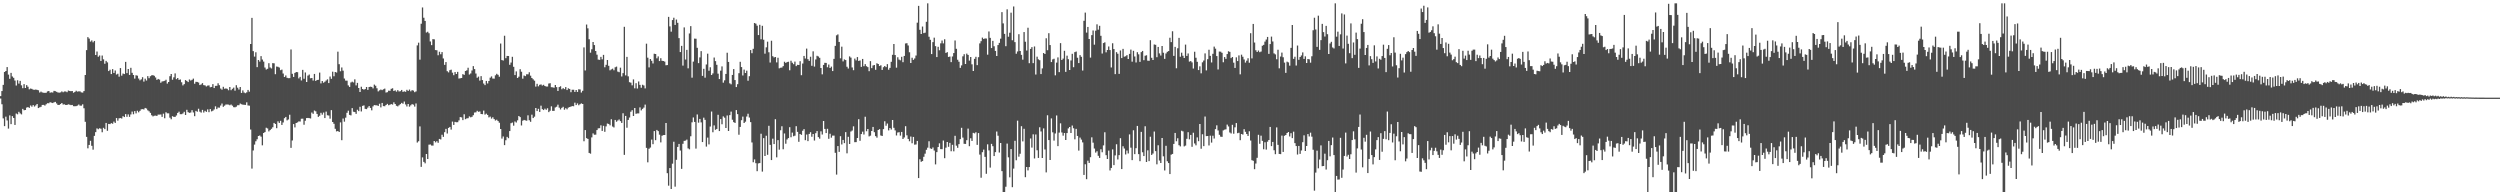 <?xml version="1.0" encoding="UTF-8"?>
<svg xmlns="http://www.w3.org/2000/svg" width="1920" height="150">
  <path d="M0 73.844h1v1.815H0zM1 69.919h1v10.178H1zM2 65.156h1v25.751H2zM3 55.305h1v41.583H3zM4 54.547h1v35.062H4zM5 51.519h1v41.016H5zM6 57.271h1v41.476H6zM7 60.521h1v28.088H7zM8 55.950h1v39.370H8zM9 58.717h1v30.473H9zM10 59.747h1v30.851H10zM11 61.853h1v34.106H11zM12 65.685h1v21.485H12zM13 61.656h1v26.143H13zM14 64.185h1v21.677H14zM15 62.121h1v24.944H15zM16 65.547h1v22.321H16zM17 67.738h1v15.875H17zM18 64.622h1v20.061H18zM19 67.568h1v16.908H19zM20 65.376h1v17.287H20zM21 66.628h1v15.596H21zM22 68.584h1v14.255H22zM23 68.017h1v13.003H23zM24 68.262h1v13.651H24zM25 68.843h1v11.858H25zM26 68.987h1v12.840H26zM27 68.788h1v12.149H27zM28 69.026h1v10.828H28zM29 69.333h1v13.687H29zM30 71.052h1v11.373H30zM31 70.349h1v11.659H31zM32 71.020h1v9.588H32zM33 71.217h1v9.341H33zM34 71.338h1v9.748H34zM35 71.196h1v8.890H35zM36 70.210h1v9.059H36zM37 69.880h1v9.448H37zM38 71.169h1v7.331H38zM39 70.935h1v7.890H39zM40 71.088h1v8.070H40zM41 69.811h1v8.794H41zM42 70.036h1v8.176H42zM43 70.521h1v8.961H43zM44 71.015h1v9.560H44zM45 71.173h1v9.428H45zM46 70.944h1v8.961H46zM47 70.219h1v8.897H47zM48 70.837h1v9.455H48zM49 70.255h1v9.851H49zM50 70.248h1v10.391H50zM51 70.818h1v9.787H51zM52 69.541h1v10.604H52zM53 69.820h1v10.581H53zM54 70.054h1v10.670H54zM55 69.901h1v10.682H55zM56 71.214h1v10.350H56zM57 70.612h1v11.021H57zM58 69.662h1v11.870H58zM59 70.342h1v10.741H59zM60 70.118h1v10.169H60zM61 70.196h1v10.931H61zM62 70.940h1v10.217H62zM63 71.093h1v9.045H63zM64 69.942h1v13.227H64zM65 57.589h1v35.962H65zM66 38.509h1v66.582H66zM67 28.539h1v85.403H67zM68 29.647h1v81.644H68zM69 31.950h1v76.192H69zM70 31.011h1v80.988H70zM71 32.529h1v82.391H71zM72 31.448h1v72.919H72zM73 42.256h1v59.235H73zM74 39.551h1v59.040H74zM75 43.586h1v55.696H75zM76 42.595h1v55.891H76zM77 46.783h1v52.084H77zM78 42.661h1v58.921H78zM79 45.543h1v52.583H79zM80 48.944h1v50.240H80zM81 46.726h1v47.688H81zM82 47.932h1v52.515H82zM83 54.563h1v40.624H83zM84 53.561h1v41.794H84zM85 56.866h1v37.706H85zM86 53.085h1v41.963H86zM87 56.021h1v37.376H87zM88 54.115h1v40.274H88zM89 57.255h1v33.428H89zM90 56.612h1v36.069H90zM91 58.884h1v32.018H91zM92 52.297h1v38.365H92zM93 58.125h1v32.888H93zM94 56.481h1v32.764H94zM95 56.870h1v33.016H95zM96 47.536h1v40.093H96zM97 56.172h1v33.543H97zM98 52.975h1v34.882H98zM99 57.548h1v32.185H99zM100 52.091h1v35.838H100zM101 55.893h1v29.812H101zM102 57.591h1v30.153H102zM103 60.379h1v24.962H103zM104 57.795h1v29.281H104zM105 58.090h1v26.969H105zM106 60.340h1v25.948H106zM107 61.679h1v23.442H107zM108 60.933h1v23.028H108zM109 59.283h1v24.522H109zM110 62.684h1v21.407H110zM111 60.411h1v22.467H111zM112 61.846h1v21.485H112zM113 58.484h1v26.250H113zM114 60.036h1v25.447H114zM115 58.516h1v28.155H115zM116 57.877h1v30.661H116zM117 57.690h1v31.691H117zM118 58.225h1v30.638H118zM119 59.480h1v29.320H119zM120 61.336h1v27.695H120zM121 60.603h1v27.386H121zM122 61.157h1v26.878H122zM123 63.524h1v24.385H123zM124 62.574h1v27.191H124zM125 62.347h1v24.946H125zM126 62.043h1v28.775H126zM127 61.221h1v24.985H127zM128 64.211h1v22.840H128zM129 62.954h1v24.110H129zM130 58.500h1v31.847H130zM131 56.834h1v34.781H131zM132 61.258h1v27.974H132zM133 59.388h1v30.377H133zM134 56.346h1v33.412H134zM135 60.823h1v27.866H135zM136 59.894h1v26.836H136zM137 61.333h1v24.449H137zM138 61.004h1v26.715H138zM139 63.171h1v24.534H139zM140 65.575h1v21.574H140zM141 64.595h1v21.261H141zM142 61.494h1v26.834H142zM143 62.141h1v22.192H143zM144 63.032h1v23.131H144zM145 61.036h1v25.651H145zM146 61.839h1v24.607H146zM147 61.274h1v23.357H147zM148 60.363h1v26.017H148zM149 64.297h1v24.923H149zM150 62.835h1v22.332H150zM151 62.938h1v22.879H151zM152 63.396h1v20.107H152zM153 65.321h1v20.464H153zM154 64.808h1v21.684H154zM155 63.824h1v20.533H155zM156 65.373h1v21.037H156zM157 65.602h1v19.508H157zM158 66.396h1v19.521H158zM159 65.739h1v18.267H159zM160 65.598h1v20.574H160zM161 67.042h1v16.715H161zM162 66.744h1v18.787H162zM163 64.616h1v20.416H163zM164 67.616h1v16.461H164zM165 65.952h1v15.704H165zM166 65.870h1v17.953H166zM167 63.956h1v18.638H167zM168 65.408h1v17.292H168zM169 67.976h1v13.058H169zM170 68.864h1v10.668H170zM171 66.680h1v15.319H171zM172 68.159h1v13.010H172zM173 67.884h1v12.401H173zM174 68.182h1v12.030H174zM175 69.342h1v11.000H175zM176 66.827h1v14.021H176zM177 69.250h1v11.028H177zM178 68.198h1v12.978H178zM179 67.273h1v15.081H179zM180 69.612h1v12.804H180zM181 65.446h1v16.461H181zM182 67.305h1v13.518H182zM183 68.779h1v12.000H183zM184 66.792h1v12.733H184zM185 71.381h1v8.716H185zM186 69.440h1v10.938H186zM187 71.084h1v9.405H187zM188 71.578h1v9.020H188zM189 70.917h1v7.693H189zM190 69.061h1v11.922H190zM191 70.415h1v10.744H191zM192 33.804h1v65.652H192zM193 13.744h1v115.736H193zM194 39.249h1v76.284H194zM195 43.469h1v67.598H195zM196 40.146h1v68.328H196zM197 51.535h1v55.424H197zM198 46.067h1v58.381H198zM199 47.305h1v56.751H199zM200 43.124h1v61.814H200zM201 45.719h1v65.900H201zM202 47.294h1v54.836H202zM203 51.858h1v49.551H203zM204 53.396h1v44.721H204zM205 52.814h1v45.861H205zM206 48.512h1v52.380H206zM207 51.826h1v48.088H207zM208 52.574h1v46.365H208zM209 48.484h1v49.281H209zM210 48.628h1v45.765H210zM211 56.971h1v38.239H211zM212 51.116h1v47.337H212zM213 51.315h1v41.879H213zM214 51.883h1v42.522H214zM215 53.906h1v38.871H215zM216 53.471h1v42.462H216zM217 56.467h1v37.562H217zM218 59.129h1v31.666H218zM219 57.946h1v31.847H219zM220 59.756h1v32.716H220zM221 60.063h1v31.709H221zM222 60.017h1v28.109H222zM223 37.990h1v75.561H223zM224 56.664h1v51.228H224zM225 59.077h1v36.230H225zM226 55.994h1v41.872H226zM227 55.302h1v39.148H227zM228 55.470h1v38.551H228zM229 60.207h1v33.007H229zM230 59.038h1v34.282H230zM231 61.805h1v29.388H231zM232 53.650h1v37.505H232zM233 60.459h1v35.312H233zM234 55.655h1v37.090H234zM235 63.000h1v27.699H235zM236 58.074h1v32.504H236zM237 57.257h1v33.467H237zM238 60.104h1v30.856H238zM239 59.901h1v26.541H239zM240 61.842h1v25.536H240zM241 56.786h1v28.095H241zM242 62.178h1v23.318H242zM243 61.455h1v26.051H243zM244 61.283h1v28.452H244zM245 55.733h1v33.128H245zM246 64.073h1v22.570H246zM247 62.231h1v25.852H247zM248 63.549h1v22.874H248zM249 62.750h1v27.903H249zM250 61.803h1v23.932H250zM251 60.947h1v27.589H251zM252 63.789h1v24.934H252zM253 58.763h1v32.357H253zM254 60.503h1v24.083H254zM255 55.055h1v38.640H255zM256 58.582h1v36.484H256zM257 55.312h1v43.600H257zM258 55.703h1v45.209H258zM259 39.658h1v60.940H259zM260 49.313h1v52.075H260zM261 54.728h1v39.274H261zM262 51.810h1v55.870H262zM263 54.282h1v36.736H263zM264 60.331h1v33.117H264zM265 61.887h1v28.459H265zM266 61.977h1v24.655H266zM267 65.611h1v19.384H267zM268 66.753h1v21.444H268zM269 63.313h1v25.317H269zM270 62.730h1v20.320H270zM271 63.313h1v22.501H271zM272 60.928h1v25.154H272zM273 65.593h1v21.840H273zM274 63.650h1v20.611H274zM275 67.603h1v17.747H275zM276 70.649h1v11.353H276zM277 66.634h1v18.988H277zM278 68.360h1v12.927H278zM279 68.880h1v12.087H279zM280 68.417h1v15.205H280zM281 66.811h1v16.997H281zM282 69.001h1v13.632H282zM283 66.795h1v14.667H283zM284 66.573h1v16.344H284zM285 66.742h1v17.990H285zM286 67.912h1v13.779H286zM287 64.989h1v15.690H287zM288 65.854h1v14.996H288zM289 67.795h1v13.085H289zM290 70.171h1v11.183H290zM291 69.358h1v10.313H291zM292 68.765h1v13.719H292zM293 69.218h1v9.842H293zM294 68.543h1v12.973H294zM295 68.040h1v13.596H295zM296 71.075h1v9.570H296zM297 70.834h1v8.922H297zM298 69.617h1v11.231H298zM299 69.729h1v10.716H299zM300 68.186h1v11.728H300zM301 67.783h1v12.540H301zM302 69.887h1v8.714H302zM303 69.363h1v10.499H303zM304 70.381h1v10.872H304zM305 69.207h1v12.483H305zM306 70.246h1v10.600H306zM307 70.042h1v9.924H307zM308 69.065h1v9.913H308zM309 70.535h1v9.112H309zM310 70.145h1v7.825H310zM311 70.509h1v9.709H311zM312 68.976h1v12.790H312zM313 69.852h1v10.034H313zM314 68.740h1v13.204H314zM315 70.143h1v10.739H315zM316 69.241h1v10.725H316zM317 69.571h1v10.806H317zM318 70.814h1v11.078H318zM319 70.177h1v9.299H319zM320 34.859h1v74.611H320zM321 32.792h1v75.684H321zM322 45.806h1v51.281H322zM323 18.212h1v109.955H323zM324 5.752h1v115.139H324zM325 13.644h1v110.646H325zM326 16.065h1v109.369H326zM327 25.005h1v93.265H327zM328 24.383h1v97.751H328zM329 25.546h1v85.540H329zM330 31.842h1v79.083H330zM331 34.646h1v77.097H331zM332 30.057h1v81.786H332zM333 30.196h1v78.099H333zM334 38.441h1v70.924H334zM335 38.592h1v69.832H335zM336 42.458h1v67.211H336zM337 39.716h1v67.007H337zM338 41.689h1v65.428H338zM339 39.986h1v63.494H339zM340 44.902h1v60.194H340zM341 49.812h1v51.704H341zM342 47.651h1v51.308H342zM343 54.698h1v47.839H343zM344 55.584h1v42.666H344zM345 53.909h1v43.579H345zM346 53.497h1v46.044H346zM347 55.815h1v37.553H347zM348 57.735h1v38.200H348zM349 55.369h1v38.221H349zM350 56.824h1v37.093H350zM351 55.188h1v38.647H351zM352 60.294h1v32.188H352zM353 60.095h1v29.798H353zM354 59.882h1v30.295H354zM355 56.934h1v35.332H355zM356 57.497h1v30.274H356zM357 54.510h1v37.047H357zM358 54.000h1v36.955H358zM359 52.004h1v38.770H359zM360 57.264h1v32.114H360zM361 56.403h1v33.723H361zM362 54.126h1v35.575H362zM363 50.803h1v37.665H363zM364 53.043h1v33.357H364zM365 56.454h1v29.828H365zM366 59.697h1v25.388H366zM367 58.839h1v27.015H367zM368 61.885h1v23.721H368zM369 58.475h1v29.082H369zM370 61.510h1v26.202H370zM371 64.137h1v20.789H371zM372 65.405h1v22.607H372zM373 62.157h1v25.140H373zM374 64.082h1v24.170H374zM375 62.228h1v27.914H375zM376 59.663h1v29.887H376zM377 58.681h1v32.405H377zM378 60.322h1v29.743H378zM379 60.406h1v31.046H379zM380 57.852h1v34.696H380zM381 56.683h1v35.296H381zM382 57.429h1v35.552H382zM383 58.953h1v35.282H383zM384 33.460h1v65.607H384zM385 46.124h1v60.313H385zM386 46.465h1v58.358H386zM387 27.457h1v84.009H387zM388 44.687h1v63.048H388zM389 42.968h1v62.148H389zM390 43.011h1v63.103H390zM391 49.763h1v50.896H391zM392 48.006h1v46.623H392zM393 43.611h1v50.500H393zM394 51.327h1v45.179H394zM395 57.626h1v35.651H395zM396 54.810h1v39.313H396zM397 59.919h1v32.490H397zM398 58.900h1v30.206H398zM399 53.128h1v36.855H399zM400 55.092h1v41.288H400zM401 60.413h1v32.298H401zM402 58.019h1v34.081H402zM403 58.477h1v33.982H403zM404 57.026h1v35.717H404zM405 57.101h1v31.485H405zM406 55.483h1v36.873H406zM407 58.090h1v35.463H407zM408 59.908h1v28.148H408zM409 60.942h1v29.745H409zM410 61.972h1v27.626H410zM411 66.502h1v16.427H411zM412 64.373h1v20.940H412zM413 66.309h1v17.260H413zM414 65.147h1v20.810H414zM415 64.794h1v16.372H415zM416 65.714h1v18.148H416zM417 65.137h1v19.414H417zM418 66.035h1v17.409H418zM419 66.456h1v17.857H419zM420 66.479h1v16.651H420zM421 64.160h1v21.934H421zM422 63.899h1v21.149H422zM423 66.969h1v14.713H423zM424 67.069h1v18.100H424zM425 67.362h1v17.777H425zM426 65.284h1v17.230H426zM427 66.907h1v15.063H427zM428 69.825h1v10.561H428zM429 66.868h1v15.797H429zM430 66.254h1v17.796H430zM431 68.546h1v14.296H431zM432 67.708h1v14.321H432zM433 68.472h1v15.779H433zM434 66.856h1v16.264H434zM435 69.186h1v14.802H435zM436 67.861h1v14.790H436zM437 68.319h1v13.891H437zM438 70.791h1v11.085H438zM439 68.921h1v12.527H439zM440 68.937h1v12.694H440zM441 70.621h1v8.203H441zM442 69.115h1v11.588H442zM443 70.592h1v8.821H443zM444 68.541h1v12.286H444zM445 68.690h1v11.320H445zM446 71.040h1v8.370H446zM447 69.724h1v10.167H447zM448 36.378h1v72.095H448zM449 54.117h1v45.751H449zM450 18.842h1v87.231H450zM451 21.758h1v84.943H451zM452 30.155h1v87.289H452zM453 40.457h1v77.554H453zM454 37.816h1v67.724H454zM455 32.281h1v70.182H455zM456 34.616h1v68.850H456zM457 39.143h1v64.297H457zM458 41.995h1v57.880H458zM459 45.786h1v52.764H459zM460 45.971h1v52.473H460zM461 43.671h1v52.586H461zM462 45.591h1v54.989H462zM463 42.149h1v54.485H463zM464 51.661h1v49.580H464zM465 49.766h1v47.310H465zM466 46.074h1v48.804H466zM467 50.542h1v44.657H467zM468 53.993h1v42.245H468zM469 53.302h1v38.287H469zM470 52.737h1v44.453H470zM471 53.961h1v43.911H471zM472 51.661h1v40.466H472zM473 51.173h1v42.339H473zM474 55.012h1v37.541H474zM475 55.453h1v36.317H475zM476 51.986h1v41.022H476zM477 58.743h1v35.651H477zM478 56.156h1v30.821H478zM479 20.604h1v98.353H479zM480 57.919h1v31.112H480zM481 43.675h1v54.440H481zM482 58.605h1v33.508H482zM483 63.144h1v27.148H483zM484 63.474h1v22.325H484zM485 65.515h1v19.137H485zM486 60.999h1v28.109H486zM487 67.815h1v15.111H487zM488 63.902h1v23.511H488zM489 67.989h1v19.112H489zM490 62.547h1v24.568H490zM491 65.188h1v17.299H491zM492 67.374h1v17.429H492zM493 65.053h1v18.562H493zM494 65.634h1v16.981H494zM495 67.902h1v12.449H495zM496 33.561h1v79.980H496zM497 44.291h1v80.392H497zM498 51.762h1v62.450H498zM499 45.296h1v68.012H499zM500 46.701h1v60.537H500zM501 48.722h1v62.006H501zM502 41.265h1v59.413H502zM503 41.478h1v66.218H503zM504 44.810h1v54.984H504zM505 43.336h1v57.397H505zM506 46.905h1v56.511H506zM507 44.707h1v64.664H507zM508 46.676h1v57.591H508zM509 46.850h1v56.889H509zM510 47.335h1v56.348H510zM511 50.111h1v44.360H511zM512 49.990h1v83.022H512zM513 12.941h1v129.655H513zM514 20.290h1v108.801H514zM515 24.335h1v120.806H515zM516 15.404h1v110.280H516zM517 13.614h1v95.256H517zM518 19.151h1v124.205H518zM519 15.003h1v107.742H519zM520 17.530h1v95.297H520zM521 29.276h1v81.276H521zM522 39.972h1v75.664H522zM523 35.223h1v94.469H523zM524 50.361h1v60.102H524zM525 21.048h1v87.133H525zM526 45.699h1v62.263H526zM527 38.315h1v68.875H527zM528 52.480h1v61.485H528zM529 25.701h1v88.978H529zM530 20.064h1v84.588H530zM531 59.672h1v34.300H531zM532 47.314h1v42.886H532zM533 29.663h1v63.961H533zM534 29.732h1v84.398H534zM535 36.708h1v51.224H535zM536 48.477h1v45.747H536zM537 44.103h1v47.241H537zM538 39.262h1v54.733H538zM539 58.266h1v50.860H539zM540 52.856h1v37.493H540zM541 59.669h1v32.387H541zM542 49.521h1v63.064H542zM543 41.240h1v64.455H543zM544 54.339h1v56.550H544zM545 51.677h1v45.490H545zM546 57.614h1v28.033H546zM547 56.367h1v45.197H547zM548 44.211h1v52.100H548zM549 46.948h1v52.728H549zM550 49.773h1v49.251H550zM551 56.577h1v31.583H551zM552 60.709h1v39.949H552zM553 54.263h1v37.205H553zM554 51.015h1v44.410H554zM555 63.464h1v25.905H555zM556 61.681h1v28.695H556zM557 56.792h1v41.535H557zM558 40.480h1v48.216H558zM559 47.578h1v53.034H559zM560 63.993h1v24.447H560zM561 64.771h1v20.956H561zM562 57.557h1v34.387H562zM563 53.057h1v40.746H563zM564 61.498h1v32.918H564zM565 66.882h1v17.651H565zM566 64.650h1v22.989H566zM567 56.229h1v47.257H567zM568 47.468h1v49.995H568zM569 51.510h1v40.800H569zM570 57.948h1v31.593H570zM571 53.458h1v40.997H571zM572 56.058h1v37.367H572zM573 54.298h1v35.223H573zM574 62.016h1v25.317H574zM575 58.514h1v31.771H575zM576 38.443h1v55.380H576zM577 40.846h1v68.548H577zM578 37.495h1v87.108H578zM579 17.670h1v104.768H579zM580 18.164h1v107.167H580zM581 19.718h1v111.765H581zM582 26.935h1v98.554H582zM583 19.022h1v106.213H583zM584 30.171h1v72.512H584zM585 19.791h1v112.012H585zM586 30.533h1v75.558H586zM587 41.210h1v78.605H587zM588 36.360h1v67.905H588zM589 31.979h1v86.929H589zM590 40.150h1v56.449H590zM591 48.010h1v63.233H591zM592 31.284h1v91.663H592zM593 43.176h1v63.332H593zM594 44.158h1v66.495H594zM595 43.774h1v47.784H595zM596 47.935h1v72.922H596zM597 44.339h1v63.263H597zM598 52.483h1v62.471H598zM599 52.009h1v48.035H599zM600 51.890h1v45.101H600zM601 50.780h1v63.840H601zM602 47.408h1v55.076H602zM603 48.312h1v62.089H603zM604 47.678h1v59.415H604zM605 47.422h1v58.610H605zM606 53.975h1v43.703H606zM607 46.642h1v58.784H607zM608 48.205h1v53.641H608zM609 49.317h1v55.330H609zM610 47.314h1v56.893H610zM611 50.789h1v46.113H611zM612 49.773h1v51.510H612zM613 49.935h1v58.990H613zM614 46.989h1v55.898H614zM615 57.761h1v45.829H615zM616 48.779h1v51.627H616zM617 42.936h1v56.257H617zM618 44.973h1v62.707H618zM619 37.351h1v65.975H619zM620 45.490h1v62.881H620zM621 46.754h1v56.126H621zM622 43.588h1v57.951H622zM623 50.537h1v54.472H623zM624 39.404h1v63.515H624zM625 51.171h1v56.776H625zM626 45.694h1v56.582H626zM627 42.835h1v57.845H627zM628 43.382h1v61.951H628zM629 44.394h1v62.105H629zM630 52.203h1v48.660H630zM631 57.085h1v46.252H631zM632 49.855h1v43.064H632zM633 48.246h1v50.800H633zM634 48.324h1v53.847H634zM635 51.672h1v47.271H635zM636 49.548h1v57.033H636zM637 52.229h1v50.471H637zM638 51.139h1v54.581H638zM639 54.570h1v49.574H639zM640 45.190h1v58.930H640zM641 35.218h1v82.114H641zM642 27.148h1v106.966H642zM643 26.408h1v85.780H643zM644 32.192h1v84.421H644zM645 44.808h1v59.809H645zM646 35.836h1v75.103H646zM647 47.175h1v60.285H647zM648 45.621h1v64.286H648zM649 46.143h1v55.357H649zM650 51.256h1v66.522H650zM651 52.659h1v52.419H651zM652 43.291h1v67.319H652zM653 44.231h1v56.779H653zM654 51.798h1v48.443H654zM655 53.899h1v43.103H655zM656 45.021h1v64.178H656zM657 46.387h1v62.764H657zM658 43.835h1v62.171H658zM659 46.777h1v44.783H659zM660 46.422h1v61.718H660zM661 51.377h1v51.563H661zM662 45.259h1v55.886H662zM663 50.816h1v52.528H663zM664 49.262h1v40.391H664zM665 50.851h1v49.967H665zM666 51.583h1v47.491H666zM667 54.684h1v50.054H667zM668 46.932h1v57.271H668zM669 52.343h1v48.269H669zM670 50.274h1v47.221H670zM671 49.908h1v51.599H671zM672 53.590h1v50.954H672zM673 48.608h1v57.140H673zM674 49.141h1v50.697H674zM675 50.741h1v48.422H675zM676 50.100h1v53.920H676zM677 53.723h1v50.700H677zM678 51.627h1v47.525H678zM679 50.706h1v42.421H679zM680 51.574h1v44.973H680zM681 49.274h1v45.625H681zM682 53.581h1v46.552H682zM683 52.098h1v46.227H683zM684 47.440h1v52.057H684zM685 42.112h1v50.036H685zM686 33.781h1v64.384H686zM687 42.272h1v57.859H687zM688 51.977h1v52.036H688zM689 43.987h1v57.806H689zM690 45.756h1v55.751H690zM691 46.326h1v57.838H691zM692 43.607h1v57.694H692zM693 47.756h1v58.976H693zM694 42.950h1v62.634H694zM695 33.366h1v63.567H695zM696 33.181h1v70.759H696zM697 34.907h1v71.796H697zM698 40.164h1v68.321H698zM699 48.402h1v56.451H699zM700 44.316h1v65.735H700zM701 45.978h1v59.187H701zM702 44.909h1v66.220H702zM703 42.673h1v68.255H703zM704 17.416h1v90.841H704zM705 4.495h1v132.285H705zM706 22.886h1v99.438H706zM707 26.136h1v98.138H707zM708 20.361h1v103.361H708zM709 25.431h1v95.016H709zM710 25.113h1v92.901H710zM711 16.729h1v98.300H711zM712 2.545h1v110.857H712zM713 28.203h1v80.292H713zM714 30.551h1v83.400H714zM715 41.508h1v72.894H715zM716 32.343h1v80.917H716zM717 28.910h1v86.700H717zM718 35.431h1v90.850H718zM719 43.831h1v73.029H719zM720 35.944h1v76.978H720zM721 38.615h1v71.482H721zM722 33.254h1v81.301H722zM723 31.135h1v83.448H723zM724 33.337h1v74.602H724zM725 30.171h1v91.315H725zM726 40.663h1v72.743H726zM727 40.052h1v68.985H727zM728 43.707h1v69.035H728zM729 43.433h1v66.307H729zM730 47.717h1v68.472H730zM731 43.355h1v67.859H731zM732 40.730h1v75.508H732zM733 31.071h1v73.238H733zM734 37.457h1v74.419H734zM735 45.868h1v67.628H735zM736 47.415h1v63.304H736zM737 52.114h1v54.721H737zM738 50.205h1v47.948H738zM739 43.266h1v62.411H739zM740 41.629h1v68.811H740zM741 49.157h1v61.359H741zM742 41.176h1v66.492H742zM743 42.178h1v56.575H743zM744 46.545h1v65.751H744zM745 43.787h1v62.425H745zM746 49.384h1v58.875H746zM747 54.533h1v47.509H747zM748 45.193h1v57.241H748zM749 43.604h1v57.983H749zM750 50.040h1v61.240H750zM751 43.922h1v58.248H751zM752 33.332h1v85.391H752zM753 31.636h1v104.853H753zM754 28.867h1v88.028H754zM755 29.933h1v84.936H755zM756 29.501h1v90.960H756zM757 29.583h1v103.873H757zM758 42.002h1v68.859H758zM759 24.174h1v91.338H759zM760 29.070h1v99.669H760zM761 36.912h1v73.569H761zM762 31.403h1v80.880H762zM763 35.550h1v84.322H763zM764 39.109h1v77.731H764zM765 43.009h1v58.017H765zM766 34.605h1v69.617H766zM767 32.941h1v84.203H767zM768 29.704h1v80.143H768zM769 9.315h1v122.134H769zM770 17.988h1v129.467H770zM771 26.012h1v121.442H771zM772 35.497h1v107.929H772zM773 7.180h1v103.107H773zM774 28.196h1v92.631H774zM775 25.115h1v111.058H775zM776 9.743h1v104.764H776zM777 30.910h1v112.866H777zM778 4.976h1v124.507H778zM779 32.375h1v75.751H779zM780 41.254h1v81.841H780zM781 39.516h1v53.167H781zM782 26.255h1v94.082H782zM783 39.171h1v78.918H783zM784 42.160h1v54.739H784zM785 45.838h1v62.764H785zM786 24.605h1v74.300H786zM787 32.037h1v104.066H787zM788 38.816h1v89.438H788zM789 21.313h1v109.573H789zM790 48.548h1v79.765H790zM791 37.592h1v68.749H791zM792 36.182h1v77.197H792zM793 48.468h1v54.703H793zM794 35.694h1v86.028H794zM795 57.241h1v46.028H795zM796 43.531h1v71.867H796zM797 45.559h1v75.723H797zM798 46.211h1v51.519H798zM799 56.866h1v44.119H799zM800 52.540h1v68.795H800zM801 40.695h1v57.914H801zM802 41.480h1v73.313H802zM803 29.384h1v102.997H803zM804 38.548h1v49.967H804zM805 25.479h1v82.104H805zM806 34.625h1v88.273H806zM807 47.665h1v43.275H807zM808 45.616h1v56.019H808zM809 45.097h1v62.876H809zM810 57.854h1v44.639H810zM811 48.083h1v40.594H811zM812 44.062h1v68.161H812zM813 55.392h1v46.445H813zM814 33.105h1v61.626H814zM815 46.076h1v55.673H815zM816 45.019h1v59.180H816zM817 38.992h1v63.165H817zM818 55.209h1v52.297H818zM819 42.753h1v59.459H819zM820 45.483h1v53.117H820zM821 53.778h1v43.753H821zM822 46.433h1v55.728H822zM823 41.343h1v55.062H823zM824 51.592h1v46.939H824zM825 40.052h1v66.964H825zM826 39.590h1v59.367H826zM827 44.341h1v60.061H827zM828 48.457h1v67.195H828zM829 42.350h1v63.341H829zM830 43.641h1v63.590H830zM831 54.174h1v55.213H831zM832 15.976h1v118.373H832zM833 9.702h1v116.451H833zM834 25.037h1v112.601H834zM835 20.702h1v102.704H835zM836 29.938h1v95.174H836zM837 44.220h1v76.495H837zM838 27.001h1v78.456H838zM839 23.408h1v86.149H839zM840 34.286h1v79.761H840zM841 23.559h1v93.656H841zM842 18.700h1v97.460H842zM843 22.803h1v96.856H843zM844 19.798h1v101.488H844zM845 27.477h1v87.135H845zM846 41.112h1v75.806H846zM847 33.099h1v78.561H847zM848 32.497h1v69.061H848zM849 40.189h1v78.992H849zM850 38.411h1v83.720H850zM851 35.683h1v79.974H851zM852 38.443h1v92.496H852zM853 51.821h1v77.158H853zM854 33.243h1v81.519H854zM855 37.660h1v89.184H855zM856 56.925h1v62.428H856zM857 40.063h1v70.741H857zM858 41.263h1v81.203H858zM859 56.724h1v62.421H859zM860 38.777h1v67.378H860zM861 44.570h1v85.249H861zM862 37.548h1v74.780H862zM863 43.520h1v70.567H863zM864 43.208h1v75.407H864zM865 42.341h1v73.263H865zM866 45.293h1v72.560H866zM867 41.366h1v61.837H867zM868 38.086h1v75.343H868zM869 47.365h1v75.618H869zM870 39.020h1v61.002H870zM871 43.385h1v75.007H871zM872 47.987h1v65.833H872zM873 40.084h1v56.614H873zM874 41.718h1v76.659H874zM875 47.504h1v76.291H875zM876 40.038h1v61.219H876zM877 39.114h1v77.808H877zM878 46.246h1v73.631H878zM879 42.810h1v54.156H879zM880 42.435h1v81.999H880zM881 46.598h1v68.861H881zM882 46.674h1v77.099H882zM883 30.883h1v74.144H883zM884 44.401h1v74.604H884zM885 46.085h1v71.825H885zM886 34.138h1v66.888H886zM887 34.403h1v81.660H887zM888 43.913h1v82.283H888zM889 36.051h1v75.506H889zM890 41.002h1v82.299H890zM891 42.627h1v82.574H891zM892 35.346h1v70.633H892zM893 40.508h1v79.541H893zM894 45.222h1v85.693H894zM895 41.064h1v70.919H895zM896 39.787h1v84.045H896zM897 39.235h1v85.986H897zM898 28.999h1v104.691H898zM899 32.350h1v86.442H899zM900 23.991h1v94.238H900zM901 42.931h1v67.593H901zM902 35.999h1v66.076H902zM903 52.444h1v56.039H903zM904 37.056h1v69.147H904zM905 29.077h1v82.452H905zM906 43.577h1v68.859H906zM907 40.459h1v59.967H907zM908 42.785h1v58.152H908zM909 44.550h1v67.870H909zM910 34.243h1v77.584H910zM911 42.977h1v63.602H911zM912 41.084h1v60.432H912zM913 47.289h1v59.729H913zM914 46.909h1v56.705H914zM915 47.914h1v64.828H915zM916 52.657h1v49.285H916zM917 39.754h1v70.427H917zM918 44.337h1v67.291H918zM919 47.445h1v58.099H919zM920 53.833h1v54.611H920zM921 50.926h1v44.323H921zM922 56.305h1v57.928H922zM923 47.861h1v55.238H923zM924 46.500h1v65.717H924zM925 41.009h1v48.509H925zM926 54.062h1v50.505H926zM927 45.467h1v58.990H927zM928 38.189h1v73.521H928zM929 42.881h1v61.313H929zM930 47.987h1v61.521H930zM931 41.331h1v62.890H931zM932 35.797h1v70.619H932zM933 37.365h1v61.789H933zM934 43.060h1v53.213H934zM935 53.355h1v46.845H935zM936 39.574h1v63.970H936zM937 39.684h1v65.286H937zM938 40.535h1v64.561H938zM939 47.843h1v52.299H939zM940 43.840h1v55.730H940zM941 45.190h1v54.137H941zM942 41.544h1v54.135H942zM943 39.381h1v57.751H943zM944 39.851h1v61.860H944zM945 44.627h1v57.882H945zM946 43.787h1v52.064H946zM947 48.143h1v54.547H947zM948 52.185h1v45.609H948zM949 44.053h1v50.459H949zM950 46.909h1v55.392H950zM951 42.570h1v59.395H951zM952 57.076h1v50.599H952zM953 41.970h1v60.938H953zM954 43.591h1v59.763H954zM955 45.676h1v53.556H955zM956 48.093h1v53.137H956zM957 46.598h1v56.310H957zM958 44.726h1v59.656H958zM959 48.182h1v52.611H959zM960 25.481h1v82.473H960zM961 44.859h1v78.149H961zM962 18.404h1v105.093H962zM963 32.677h1v97.256H963zM964 38.626h1v86.982H964zM965 39.933h1v81.255H965zM966 38.832h1v64.716H966zM967 40.077h1v70.386H967zM968 39.594h1v64.604H968zM969 35.136h1v73.052H969zM970 34.465h1v80.168H970zM971 31.956h1v77.319H971zM972 30.357h1v84.551H972zM973 28.374h1v80.452H973zM974 41.357h1v66.172H974zM975 33.858h1v63.611H975zM976 28.093h1v84.119H976zM977 31.851h1v77.168H977zM978 40.988h1v74.421H978zM979 41.798h1v76.632H979zM980 45.518h1v52.332H980zM981 38.216h1v73.027H981zM982 52.471h1v65.726H982zM983 43.439h1v74.947H983zM984 40.398h1v63.737H984zM985 43.959h1v72.741H985zM986 48.065h1v56.234H986zM987 55.984h1v47.708H987zM988 47.374h1v54.749H988zM989 47.905h1v53.453H989zM990 50.448h1v54.337H990zM991 36.768h1v65.513H991zM992 19.178h1v86.913H992zM993 45.209h1v55.888H993zM994 43.559h1v66.383H994zM995 50.329h1v61.874H995zM996 34.946h1v83.752H996zM997 45.927h1v66.172H997zM998 43.790h1v74.359H998zM999 42.590h1v72.949H999zM1000 40.251h1v68.939H1000zM1001 45.271h1v58.678H1001zM1002 43.250h1v72.718H1002zM1003 48.404h1v63.705H1003zM1004 45.314h1v57.667H1004zM1005 45.545h1v59.260H1005zM1006 48.111h1v53.760H1006zM1007 43.206h1v61.750H1007zM1008 23.241h1v91.779H1008zM1009 13.637h1v132.820H1009zM1010 22.630h1v109.948H1010zM1011 36.017h1v79.690H1011zM1012 12.016h1v117.245H1012zM1013 38.306h1v84.196H1013zM1014 30.826h1v80.820H1014zM1015 18.336h1v109.289H1015zM1016 24.694h1v102.784H1016zM1017 28.075h1v89.919H1017zM1018 19.881h1v110.344H1018zM1019 26.278h1v96.748H1019zM1020 41.467h1v66.779H1020zM1021 33.373h1v86.705H1021zM1022 32.098h1v79.344H1022zM1023 36.475h1v69.136H1023zM1024 37.239h1v81.828H1024zM1025 2.543h1v144.912H1025zM1026 28.139h1v106.959H1026zM1027 24.314h1v113.622H1027zM1028 35.262h1v102.576H1028zM1029 26.347h1v79.502H1029zM1030 10.291h1v126.249H1030zM1031 37.262h1v92.949H1031zM1032 11.128h1v108.630H1032zM1033 48.699h1v53.117H1033zM1034 27.365h1v92.837H1034zM1035 33.623h1v85.238H1035zM1036 40.881h1v81.251H1036zM1037 17.965h1v100.520H1037zM1038 44.621h1v62.945H1038zM1039 32.590h1v68.278H1039zM1040 42.087h1v64.934H1040zM1041 25.031h1v107.513H1041zM1042 30.041h1v83.910H1042zM1043 52.144h1v45.355H1043zM1044 37.301h1v50.670H1044zM1045 18.240h1v96.622H1045zM1046 14.761h1v113.727H1046zM1047 24.612h1v81.230H1047zM1048 42.229h1v66.573H1048zM1049 36.811h1v66.712H1049zM1050 34.513h1v98.419H1050zM1051 50.246h1v71.837H1051zM1052 43.105h1v57.937H1052zM1053 45.483h1v73.599H1053zM1054 48.264h1v78.003H1054zM1055 34.813h1v85.879H1055zM1056 47.193h1v67.554H1056zM1057 43.302h1v64.297H1057zM1058 52.588h1v52.728H1058zM1059 45.152h1v77.699H1059zM1060 45.877h1v56.429H1060zM1061 43.039h1v73.494H1061zM1062 34.307h1v72.327H1062zM1063 44.499h1v56.209H1063zM1064 55.419h1v51.524H1064zM1065 37.457h1v48.177H1065zM1066 34.589h1v73.071H1066zM1067 42.430h1v59.640H1067zM1068 40.695h1v54.723H1068zM1069 51.054h1v58.349H1069zM1070 28.622h1v74.043H1070zM1071 40.418h1v82.645H1071zM1072 50.132h1v54.508H1072zM1073 59.569h1v34.103H1073zM1074 52.380h1v56.271H1074zM1075 41.343h1v74.844H1075zM1076 46.406h1v54.973H1076zM1077 44.298h1v66.600H1077zM1078 55.701h1v49.599H1078zM1079 41.590h1v82.329H1079zM1080 40.059h1v81.683H1080zM1081 39.175h1v63.199H1081zM1082 40.015h1v63.007H1082zM1083 55.103h1v47.944H1083zM1084 38.400h1v79.033H1084zM1085 36.884h1v69.944H1085zM1086 39.690h1v57.193H1086zM1087 42.913h1v54.762H1087zM1088 23.769h1v97.575H1088zM1089 25.974h1v85.490H1089zM1090 30.013h1v101.699H1090zM1091 6.528h1v125.427H1091zM1092 9.286h1v112.296H1092zM1093 4.401h1v118.710H1093zM1094 17.537h1v107.542H1094zM1095 15.312h1v114.619H1095zM1096 5.695h1v102.651H1096zM1097 25.069h1v97.373H1097zM1098 24.509h1v90.939H1098zM1099 23.238h1v90.209H1099zM1100 20.233h1v98.840H1100zM1101 25.488h1v90.397H1101zM1102 27.843h1v85.620H1102zM1103 38.161h1v78.040H1103zM1104 18.700h1v100.223H1104zM1105 25.877h1v95.396H1105zM1106 33.753h1v81.143H1106zM1107 29.169h1v89.717H1107zM1108 36.939h1v78.488H1108zM1109 40.878h1v62.753H1109zM1110 32.607h1v78.555H1110zM1111 43.211h1v58.349H1111zM1112 33.648h1v75.668H1112zM1113 40.375h1v64.151H1113zM1114 41.947h1v73.512H1114zM1115 46.305h1v58.202H1115zM1116 45.396h1v64.918H1116zM1117 43.520h1v59.628H1117zM1118 47.788h1v59.422H1118zM1119 48.502h1v55.733H1119zM1120 37.711h1v68.925H1120zM1121 49.873h1v61.411H1121zM1122 50.823h1v58.642H1122zM1123 39.008h1v62.219H1123zM1124 45.003h1v78.907H1124zM1125 42.677h1v72.077H1125zM1126 46.120h1v74.046H1126zM1127 38.944h1v72.633H1127zM1128 41.947h1v58.836H1128zM1129 45.959h1v84.613H1129zM1130 38.942h1v77.538H1130zM1131 38.113h1v79.823H1131zM1132 38.102h1v84.174H1132zM1133 46.964h1v70.825H1133zM1134 42.032h1v74.718H1134zM1135 44.664h1v68.694H1135zM1136 42.599h1v76.241H1136zM1137 44.545h1v65.160H1137zM1138 49.324h1v62.292H1138zM1139 44.483h1v60.555H1139zM1140 52.760h1v59.219H1140zM1141 45.179h1v67.314H1141zM1142 34.044h1v83.823H1142zM1143 44.252h1v71.514H1143zM1144 43.030h1v61.929H1144zM1145 38.139h1v67.891H1145zM1146 45.078h1v69.651H1146zM1147 46.111h1v67.088H1147zM1148 47.205h1v57.621H1148zM1149 46.367h1v54.293H1149zM1150 44.119h1v64.211H1150zM1151 45.367h1v60.926H1151zM1152 39.903h1v66.639H1152zM1153 33.341h1v85.767H1153zM1154 30.572h1v100.234H1154zM1155 27.491h1v95.924H1155zM1156 36.168h1v77.332H1156zM1157 45.477h1v61.301H1157zM1158 43.700h1v59.736H1158zM1159 50.945h1v53.279H1159zM1160 47.628h1v48.104H1160zM1161 41.210h1v70.908H1161zM1162 50.672h1v58.109H1162zM1163 48.777h1v50.244H1163zM1164 51.794h1v49.125H1164zM1165 45.133h1v57.875H1165zM1166 44.534h1v57.751H1166zM1167 45.200h1v58.672H1167zM1168 49.576h1v59.058H1168zM1169 39.825h1v63.844H1169zM1170 47.502h1v61.430H1170zM1171 52.155h1v46.461H1171zM1172 54.435h1v50.990H1172zM1173 39.510h1v66.332H1173zM1174 46.248h1v70.150H1174zM1175 50.796h1v52.325H1175zM1176 50.793h1v52.283H1176zM1177 53.522h1v58.285H1177zM1178 56.843h1v41.327H1178zM1179 57.108h1v42.822H1179zM1180 54.327h1v42.538H1180zM1181 54.593h1v41.299H1181zM1182 54.749h1v43.851H1182zM1183 50.059h1v51.590H1183zM1184 50.743h1v52.201H1184zM1185 49.880h1v50.478H1185zM1186 47.063h1v54.771H1186zM1187 48.782h1v45.374H1187zM1188 48.317h1v50.638H1188zM1189 48.701h1v52.029H1189zM1190 44.897h1v56.644H1190zM1191 47.276h1v51.851H1191zM1192 47.431h1v52.158H1192zM1193 49.699h1v47.260H1193zM1194 52.858h1v46.108H1194zM1195 50.862h1v47.674H1195zM1196 41.084h1v55.270H1196zM1197 43.552h1v51.565H1197zM1198 47.859h1v48.193H1198zM1199 49.427h1v54.188H1199zM1200 55.643h1v40.974H1200zM1201 50.125h1v47.168H1201zM1202 49.812h1v47.878H1202zM1203 47.406h1v48.990H1203zM1204 50.807h1v42.009H1204zM1205 55.300h1v43.124H1205zM1206 48.969h1v51.382H1206zM1207 41.656h1v57.307H1207zM1208 47.596h1v55.737H1208zM1209 47.079h1v59.738H1209zM1210 49.569h1v56.499H1210zM1211 43.813h1v66.138H1211zM1212 40.272h1v66.520H1212zM1213 38.342h1v73.254H1213zM1214 35.912h1v68.166H1214zM1215 33.618h1v71.491H1215zM1216 41.471h1v91.489H1216zM1217 10.744h1v121.106H1217zM1218 12.451h1v106.746H1218zM1219 14.140h1v116.682H1219zM1220 26.463h1v97.172H1220zM1221 26.246h1v97.128H1221zM1222 26.131h1v98.524H1222zM1223 27.949h1v83.890H1223zM1224 28.667h1v94.439H1224zM1225 19.203h1v95.938H1225zM1226 31.027h1v84.952H1226zM1227 32.877h1v77.229H1227zM1228 25.296h1v81.081H1228zM1229 27.182h1v88.186H1229zM1230 27.681h1v95.247H1230zM1231 36.303h1v78.577H1231zM1232 35.916h1v80.518H1232zM1233 38.445h1v70.567H1233zM1234 37.610h1v67.330H1234zM1235 40.885h1v67.147H1235zM1236 37.651h1v74.792H1236zM1237 37.521h1v70.699H1237zM1238 37.241h1v82.924H1238zM1239 34.444h1v78.825H1239zM1240 40.473h1v73.100H1240zM1241 43.758h1v66.486H1241zM1242 45.859h1v64.140H1242zM1243 42.027h1v74.451H1243zM1244 37.717h1v72.865H1244zM1245 44.389h1v60.764H1245zM1246 36.427h1v74.778H1246zM1247 11.490h1v98.740H1247zM1248 47.536h1v60.903H1248zM1249 45.877h1v62.732H1249zM1250 37.154h1v68.788H1250zM1251 45.119h1v66.412H1251zM1252 50.716h1v56.097H1252zM1253 41.441h1v75.021H1253zM1254 50.567h1v62.009H1254zM1255 43.018h1v58.479H1255zM1256 35.078h1v79.392H1256zM1257 41.730h1v64.529H1257zM1258 48.523h1v68.985H1258zM1259 44.357h1v65.861H1259zM1260 48.143h1v58.250H1260zM1261 47.271h1v52.872H1261zM1262 45.094h1v63.899H1262zM1263 50.910h1v57.967H1263zM1264 31.396h1v90.530H1264zM1265 31.890h1v115.560H1265zM1266 30.434h1v97.801H1266zM1267 39.626h1v81.038H1267zM1268 25.916h1v87.792H1268zM1269 23.046h1v113.047H1269zM1270 30.325h1v74.313H1270zM1271 9.551h1v103.402H1271zM1272 20.446h1v95.984H1272zM1273 19.901h1v106.680H1273zM1274 42.004h1v69.701H1274zM1275 22.211h1v102.143H1275zM1276 32.517h1v97.874H1276zM1277 24.573h1v95.483H1277zM1278 42.139h1v64.208H1278zM1279 36.594h1v65.639H1279zM1280 44.989h1v81.333H1280zM1281 2.927h1v128.091H1281zM1282 11.520h1v135.935H1282zM1283 11.597h1v135.857H1283zM1284 33.144h1v114.310H1284zM1285 19.702h1v112.663H1285zM1286 2.543h1v144.912H1286zM1287 2.543h1v144.912H1287zM1288 11.405h1v116.947H1288zM1289 37.125h1v91.278H1289zM1290 37.823h1v67.294H1290zM1291 28.677h1v103.564H1291zM1292 49.951h1v65.923H1292zM1293 42.458h1v51.109H1293zM1294 32.382h1v100.816H1294zM1295 9.883h1v97.803H1295zM1296 20.654h1v104.649H1296zM1297 34.014h1v103.448H1297zM1298 24.802h1v85.364H1298zM1299 47.612h1v62.581H1299zM1300 23.673h1v107.520H1300zM1301 29.322h1v81.264H1301zM1302 39.777h1v91.653H1302zM1303 29.382h1v85.018H1303zM1304 29.626h1v79.031H1304zM1305 56.177h1v43.316H1305zM1306 33.238h1v83.075H1306zM1307 31.979h1v77.392H1307zM1308 36.264h1v74.529H1308zM1309 41.418h1v76.495H1309zM1310 41.180h1v80.482H1310zM1311 33.092h1v72.446H1311zM1312 48.120h1v77.543H1312zM1313 21.609h1v95.599H1313zM1314 36.710h1v67.493H1314zM1315 44.627h1v59.418H1315zM1316 38.624h1v62.267H1316zM1317 44.444h1v54.458H1317zM1318 50.569h1v48.466H1318zM1319 40.405h1v54.327H1319zM1320 49.324h1v49.182H1320zM1321 49.134h1v49.107H1321zM1322 44.179h1v67.289H1322zM1323 38.519h1v60.752H1323zM1324 38.187h1v78.083H1324zM1325 33.845h1v82.533H1325zM1326 26.198h1v85.778H1326zM1327 41.320h1v75.135H1327zM1328 47.850h1v56.747H1328zM1329 44.396h1v56.486H1329zM1330 48.772h1v47.578H1330zM1331 59.209h1v37.175H1331zM1332 42.389h1v59.496H1332zM1333 52.416h1v41.059H1333zM1334 57.101h1v48.933H1334zM1335 47.701h1v60.695H1335zM1336 45.483h1v46.140H1336zM1337 59.312h1v50.175H1337zM1338 34.987h1v69.775H1338zM1339 44.801h1v50.372H1339zM1340 59.944h1v42.361H1340zM1341 40.439h1v63.499H1341zM1342 43.062h1v53.117H1342zM1343 36.793h1v66.037H1343zM1344 38.816h1v74.597H1344zM1345 21.629h1v105.975H1345zM1346 40.102h1v83.031H1346zM1347 35.349h1v83.716H1347zM1348 26.562h1v98.101H1348zM1349 43.435h1v81.091H1349zM1350 42.753h1v76.804H1350zM1351 32.799h1v98.454H1351zM1352 38.331h1v71.519H1352zM1353 48.827h1v70.221H1353zM1354 38.056h1v79.241H1354zM1355 37.502h1v84.464H1355zM1356 43.595h1v70.464H1356zM1357 31.288h1v85.194H1357zM1358 46.632h1v71.915H1358zM1359 43.842h1v72.849H1359zM1360 39.274h1v70.580H1360zM1361 30.975h1v95.089H1361zM1362 40.556h1v72.558H1362zM1363 31.831h1v89.568H1363zM1364 34.934h1v80.498H1364zM1365 39.718h1v87.593H1365zM1366 44.577h1v67.815H1366zM1367 35.703h1v72.968H1367zM1368 33.348h1v88.477H1368zM1369 50.320h1v74.922H1369zM1370 35.980h1v69.473H1370zM1371 40.228h1v75.922H1371zM1372 46.143h1v76.062H1372zM1373 41.288h1v59.809H1373zM1374 36.575h1v87.881H1374zM1375 45.149h1v69.617H1375zM1376 32.391h1v72.897H1376zM1377 37.766h1v76.202H1377zM1378 42.968h1v74.368H1378zM1379 27.509h1v77.612H1379zM1380 32.275h1v91.251H1380zM1381 36.655h1v90.294H1381zM1382 41.004h1v84.840H1382zM1383 37.921h1v74.391H1383zM1384 43.716h1v76.639H1384zM1385 46.770h1v70.232H1385zM1386 41.796h1v63.819H1386zM1387 42.142h1v80.411H1387zM1388 53.414h1v67.584H1388zM1389 37.653h1v78.456H1389zM1390 38.274h1v90.161H1390zM1391 45.953h1v90.985H1391zM1392 25.420h1v99.172H1392zM1393 26.111h1v100.777H1393zM1394 34.515h1v83.817H1394zM1395 29.908h1v89.406H1395zM1396 36.598h1v81.109H1396zM1397 33.781h1v88.724H1397zM1398 30.128h1v89.607H1398zM1399 27.033h1v94.615H1399zM1400 26.875h1v101.315H1400zM1401 31.989h1v91.683H1401zM1402 36.271h1v85.233H1402zM1403 31.776h1v91.768H1403zM1404 37.527h1v91.216H1404zM1405 33.094h1v76.719H1405zM1406 41.210h1v86.197H1406zM1407 44.659h1v56.802H1407zM1408 46.802h1v46.417H1408zM1409 38.457h1v69.115H1409zM1410 49.333h1v83.668H1410zM1411 17.006h1v109.925H1411zM1412 35.813h1v78.259H1412zM1413 34.804h1v77.804H1413zM1414 29.702h1v87.568H1414zM1415 36.024h1v72.997H1415zM1416 27.159h1v80.466H1416zM1417 32.593h1v78.188H1417zM1418 31.437h1v83.350H1418zM1419 34.222h1v71.988H1419zM1420 35.598h1v64.536H1420zM1421 32.437h1v75.517H1421zM1422 47.948h1v60.379H1422zM1423 37.273h1v73.238H1423zM1424 30.833h1v78.424H1424zM1425 28.045h1v69.246H1425zM1426 55.737h1v47.937H1426zM1427 27.301h1v79.610H1427zM1428 34.474h1v75.838H1428zM1429 40.519h1v65.348H1429zM1430 48.546h1v57.841H1430zM1431 41.315h1v71.267H1431zM1432 33.268h1v74.149H1432zM1433 44.298h1v66.907H1433zM1434 44.080h1v56.939H1434zM1435 50.077h1v65.218H1435zM1436 39.496h1v79.099H1436zM1437 35.941h1v81.683H1437zM1438 48.594h1v45.985H1438zM1439 49.667h1v62.373H1439zM1440 45.293h1v68.234H1440zM1441 41.723h1v74.169H1441zM1442 47.134h1v52.794H1442zM1443 52.348h1v68.809H1443zM1444 48.255h1v76.664H1444zM1445 46.333h1v78.575H1445zM1446 41.418h1v77.621H1446zM1447 56.552h1v61.210H1447zM1448 35.186h1v75.964H1448zM1449 32.487h1v78.255H1449zM1450 41.531h1v70.484H1450zM1451 47.312h1v48.042H1451zM1452 48.386h1v66.163H1452zM1453 42.080h1v75.357H1453zM1454 46.891h1v70.862H1454zM1455 34.124h1v58.166H1455zM1456 34.204h1v86.272H1456zM1457 36.099h1v74.785H1457zM1458 35.014h1v77.135H1458zM1459 40.594h1v59.894H1459zM1460 45.953h1v70.844H1460zM1461 40.409h1v73.689H1461zM1462 48.189h1v65.227H1462zM1463 51.180h1v50.983H1463zM1464 54.426h1v49.878H1464zM1465 48.232h1v57.751H1465zM1466 47.797h1v58.372H1466zM1467 52.027h1v57.845H1467zM1468 49.990h1v57.433H1468zM1469 51.489h1v55.996H1469zM1470 53.435h1v56.873H1470zM1471 48.722h1v61.272H1471zM1472 41.949h1v61.574H1472zM1473 31.233h1v90.081H1473zM1474 29.734h1v81.297H1474zM1475 20.492h1v95.931H1475zM1476 30.384h1v84.263H1476zM1477 36.099h1v80.344H1477zM1478 38.388h1v77.685H1478zM1479 43.158h1v73.499H1479zM1480 39.803h1v65.909H1480zM1481 36.431h1v86.012H1481zM1482 45.676h1v70.823H1482zM1483 40.496h1v71.855H1483zM1484 34.964h1v67.229H1484zM1485 36.001h1v69.495H1485zM1486 28.185h1v84.959H1486zM1487 55.149h1v58.333H1487zM1488 36.140h1v74.249H1488zM1489 36.465h1v75.664H1489zM1490 36.612h1v71.182H1490zM1491 58.903h1v43.973H1491zM1492 36.596h1v62.096H1492zM1493 42.110h1v54.220H1493zM1494 39.562h1v69.733H1494zM1495 53.444h1v48.775H1495zM1496 43.371h1v58.987H1496zM1497 35.152h1v65.891H1497zM1498 37.871h1v64.778H1498zM1499 40.308h1v61.208H1499zM1500 43.746h1v59.512H1500zM1501 37.083h1v67.335H1501zM1502 39.514h1v68.484H1502zM1503 24.328h1v88.435H1503zM1504 24.296h1v109.623H1504zM1505 43.822h1v59.464H1505zM1506 42.437h1v58.202H1506zM1507 46.495h1v56.765H1507zM1508 59.862h1v45.328H1508zM1509 46.593h1v55.376H1509zM1510 39.668h1v54.625H1510zM1511 38.244h1v59.855H1511zM1512 51.778h1v52.080H1512zM1513 47.200h1v52.586H1513zM1514 48.553h1v57.108H1514zM1515 52.673h1v48.093H1515zM1516 52.730h1v57.108H1516zM1517 50.945h1v62.924H1517zM1518 50.958h1v51.146H1518zM1519 45.547h1v59.779H1519zM1520 17.805h1v96.634H1520zM1521 26.044h1v98.772H1521zM1522 33.847h1v103.738H1522zM1523 34.568h1v81.773H1523zM1524 31.936h1v73.222H1524zM1525 34.547h1v100.298H1525zM1526 36.729h1v78.866H1526zM1527 25.889h1v89.044H1527zM1528 39.024h1v94.492H1528zM1529 57.365h1v44.463H1529zM1530 31.430h1v94.810H1530zM1531 33.366h1v72.668H1531zM1532 40.846h1v62.368H1532zM1533 31.130h1v78.550H1533zM1534 32.906h1v80.079H1534zM1535 43.011h1v63.883H1535zM1536 28.578h1v77.792H1536zM1537 2.543h1v122.507H1537zM1538 25.774h1v121.680H1538zM1539 2.543h1v144.910H1539zM1540 55.614h1v61.489H1540zM1541 12.641h1v106.565H1541zM1542 43.520h1v83.739H1542zM1543 39.011h1v85.082H1543zM1544 27.351h1v101.692H1544zM1545 39.441h1v68.021H1545zM1546 27.106h1v85.387H1546zM1547 18.510h1v91.244H1547zM1548 33.458h1v104.006H1548zM1549 18.015h1v81.287H1549zM1550 54.510h1v59.692H1550zM1551 30.258h1v63.032H1551zM1552 38.782h1v79.639H1552zM1553 31.920h1v84.588H1553zM1554 33.584h1v66.730H1554zM1555 42.920h1v61.542H1555zM1556 38.331h1v71.127H1556zM1557 34.250h1v57.880H1557zM1558 45.071h1v76.691H1558zM1559 38.340h1v55.882H1559zM1560 43.774h1v83.281H1560zM1561 40.855h1v65.398H1561zM1562 50.242h1v47.099H1562zM1563 55.220h1v43.220H1563zM1564 50.723h1v46.767H1564zM1565 52.792h1v44.092H1565zM1566 49.585h1v64.764H1566zM1567 36.550h1v49.475H1567zM1568 39.276h1v78.207H1568zM1569 39.626h1v60.381H1569zM1570 39.766h1v67.470H1570zM1571 46.573h1v51.292H1571zM1572 39.734h1v69.836H1572zM1573 55.183h1v53.963H1573zM1574 54.836h1v38.596H1574zM1575 39.986h1v58.999H1575zM1576 48.589h1v59.628H1576zM1577 46.912h1v64.877H1577zM1578 38.068h1v72.521H1578zM1579 53.870h1v57.816H1579zM1580 37.468h1v76.909H1580zM1581 57.154h1v58.548H1581zM1582 29.043h1v76.318H1582zM1583 45.323h1v55.252H1583zM1584 46.321h1v51.860H1584zM1585 50.995h1v61.361H1585zM1586 48.102h1v55.982H1586zM1587 55.504h1v53.485H1587zM1588 51.711h1v41.689H1588zM1589 46.076h1v67.708H1589zM1590 49.482h1v47.317H1590zM1591 57.717h1v59.855H1591zM1592 50.537h1v47.317H1592zM1593 57.307h1v56.229H1593zM1594 55.302h1v39.555H1594zM1595 55.927h1v57.644H1595zM1596 53.448h1v41.897H1596zM1597 55.309h1v51.622H1597zM1598 53.654h1v40.624H1598zM1599 60.168h1v51.304H1599zM1600 56.149h1v29.752H1600zM1601 60.560h1v48.457H1601zM1602 54.465h1v40.709H1602zM1603 54.522h1v53.783H1603zM1604 54.627h1v38.143H1604zM1605 53.201h1v53.474H1605zM1606 55.563h1v40.162H1606zM1607 59.207h1v48.212H1607zM1608 52.776h1v42.359H1608zM1609 55.987h1v53.755H1609zM1610 52.915h1v39.429H1610zM1611 56.552h1v52.256H1611zM1612 52.645h1v48.067H1612zM1613 54.618h1v54.343H1613zM1614 56.923h1v43.030H1614zM1615 59.283h1v45.309H1615zM1616 54.861h1v39.269H1616zM1617 56.058h1v47.765H1617zM1618 52.446h1v40.459H1618zM1619 53.336h1v57.454H1619zM1620 52.162h1v42.396H1620zM1621 49.203h1v65.506H1621zM1622 55.563h1v52.776H1622zM1623 47.942h1v62.471H1623zM1624 54.311h1v49.905H1624zM1625 52.384h1v43.819H1625zM1626 55.495h1v47.308H1626zM1627 56.268h1v35.319H1627zM1628 56.001h1v39.990H1628zM1629 55.948h1v35.664H1629zM1630 51.569h1v49.981H1630zM1631 53.895h1v38.910H1631zM1632 51.272h1v48.750H1632zM1633 55.552h1v34.557H1633zM1634 50.455h1v49.869H1634zM1635 50.819h1v38.411H1635zM1636 49.972h1v46.829H1636zM1637 51.105h1v38.212H1637zM1638 50.887h1v49.782H1638zM1639 53.272h1v39.995H1639zM1640 51.620h1v48.209H1640zM1641 53.162h1v40.405H1641zM1642 53.936h1v44.831H1642zM1643 54.394h1v38.040H1643zM1644 57.417h1v42.938H1644zM1645 54.801h1v39.370H1645zM1646 50.887h1v51.050H1646zM1647 51.510h1v43.533H1647zM1648 49.541h1v49.841H1648zM1649 51.350h1v45.401H1649zM1650 51.018h1v48.299H1650zM1651 57.287h1v43.007H1651zM1652 53.009h1v51.157H1652zM1653 57.147h1v39.967H1653zM1654 55.215h1v43.975H1654zM1655 55.527h1v41.293H1655zM1656 56.472h1v42.501H1656zM1657 52.494h1v43.156H1657zM1658 58.587h1v41.732H1658zM1659 48.498h1v48.026H1659zM1660 58.381h1v44.712H1660zM1661 48.264h1v50.345H1661zM1662 58.640h1v41.730H1662zM1663 50.739h1v43.199H1663zM1664 57.667h1v43.797H1664zM1665 51.569h1v41.315H1665zM1666 61.830h1v41.874H1666zM1667 51.457h1v47.589H1667zM1668 61.070h1v43.021H1668zM1669 53.245h1v46.005H1669zM1670 60.093h1v30.093H1670zM1671 54.062h1v44.296H1671zM1672 58.454h1v33.552H1672zM1673 53.313h1v44.650H1673zM1674 52.187h1v39.464H1674zM1675 51.748h1v45.900H1675zM1676 52.414h1v35.598H1676zM1677 62.318h1v33.426H1677zM1678 52.121h1v36.372H1678zM1679 59.754h1v35.500H1679zM1680 54.272h1v36.102H1680zM1681 63.091h1v33.325H1681zM1682 50.908h1v37.859H1682zM1683 65.369h1v32.780H1683zM1684 51.313h1v34.731H1684zM1685 64.433h1v30.409H1685zM1686 50.761h1v37.505H1686zM1687 63.911h1v31.167H1687zM1688 51.766h1v37.468H1688zM1689 65.213h1v27.514H1689zM1690 51.560h1v41.288H1690zM1691 63.297h1v28.029H1691zM1692 53.622h1v39.127H1692zM1693 64.671h1v28.045H1693zM1694 57.227h1v32.783H1694zM1695 66.669h1v25.021H1695zM1696 59.269h1v29.217H1696zM1697 66.916h1v24.907H1697zM1698 58.232h1v33.025H1698zM1699 65.286h1v26.958H1699zM1700 57.891h1v33.836H1700zM1701 63.570h1v27.301H1701zM1702 58.960h1v30.835H1702zM1703 65.083h1v24.131H1703zM1704 57.742h1v33.696H1704zM1705 58.044h1v34.795H1705zM1706 58.205h1v32.151H1706zM1707 60.807h1v32.281H1707zM1708 61.514h1v25.715H1708zM1709 60.786h1v30.141H1709zM1710 62.773h1v26.214H1710zM1711 59.841h1v31.462H1711zM1712 65.014h1v25.992H1712zM1713 58.026h1v35.898H1713zM1714 63.034h1v29.681H1714zM1715 57.973h1v37.319H1715zM1716 61.301h1v30.865H1716zM1717 57.275h1v33.437H1717zM1718 59.317h1v28.910H1718zM1719 57.509h1v36.076H1719zM1720 60.789h1v32.165H1720zM1721 56.973h1v33.096H1721zM1722 60.935h1v32.172H1722zM1723 55.158h1v29.565H1723zM1724 62.027h1v30.721H1724zM1725 57.232h1v26.848H1725zM1726 62.341h1v31.242H1726zM1727 58.434h1v26.221H1727zM1728 62.766h1v29.894H1728zM1729 59.518h1v22.902H1729zM1730 63.309h1v28.592H1730zM1731 58.331h1v24.564H1731zM1732 60.825h1v30.927H1732zM1733 56.834h1v27.830H1733zM1734 61.684h1v30.087H1734zM1735 58.118h1v26.958H1735zM1736 64.762h1v27.869H1736zM1737 58.971h1v26.495H1737zM1738 63.581h1v28.162H1738zM1739 58.914h1v26.850H1739zM1740 65.623h1v26.491H1740zM1741 60.661h1v24.763H1741zM1742 65.579h1v26.303H1742zM1743 59.161h1v29.677H1743zM1744 67.236h1v25.129H1744zM1745 59.548h1v27.898H1745zM1746 66.518h1v26.189H1746zM1747 58.514h1v28.313H1747zM1748 66.055h1v25.738H1748zM1749 57.907h1v28.997H1749zM1750 66.028h1v26.349H1750zM1751 59.145h1v27.180H1751zM1752 64.346h1v29.279H1752zM1753 58.846h1v28.077H1753zM1754 65.662h1v25.319H1754zM1755 63.169h1v24.401H1755zM1756 61.567h1v31.032H1756zM1757 62.228h1v25.994H1757zM1758 61.606h1v31.538H1758zM1759 64.002h1v28.381H1759zM1760 62.029h1v34.797H1760zM1761 63.645h1v29.214H1761zM1762 61.411h1v31.769H1762zM1763 62.867h1v26.820H1763zM1764 60.164h1v30.711H1764zM1765 61.832h1v26.390H1765zM1766 60.077h1v29.615H1766zM1767 63.618h1v24.815H1767zM1768 62.107h1v26.305H1768zM1769 64.558h1v22.973H1769zM1770 64.002h1v23.044H1770zM1771 64.316h1v22.678H1771zM1772 63.851h1v21.380H1772zM1773 64.977h1v23.282H1773zM1774 64.112h1v19.979H1774zM1775 62.377h1v26.189H1775zM1776 63.116h1v19.736H1776zM1777 63.029h1v26.987H1777zM1778 61.807h1v20.734H1778zM1779 62.732h1v28.514H1779zM1780 62.544h1v20.611H1780zM1781 64.423h1v26.136H1781zM1782 64.698h1v16.502H1782zM1783 65.378h1v23.927H1783zM1784 63.689h1v17.562H1784zM1785 63.112h1v26.694H1785zM1786 63.959h1v18.594H1786zM1787 62.926h1v29.034H1787zM1788 63.528h1v20.064H1788zM1789 62.400h1v27.024H1789zM1790 62.856h1v19.700H1790zM1791 61.549h1v30.199H1791zM1792 61.578h1v21.382H1792zM1793 62.933h1v26.944H1793zM1794 63.039h1v18.665H1794zM1795 63.984h1v24.863H1795zM1796 64.714h1v17.194H1796zM1797 63.977h1v25.230H1797zM1798 64.838h1v16.841H1798zM1799 64.403h1v25.058H1799zM1800 67.287h1v18.441H1800zM1801 66.039h1v21.902H1801zM1802 66.369h1v18.727H1802zM1803 64.071h1v24.669H1803zM1804 67.603h1v18.658H1804zM1805 64.918h1v22.371H1805zM1806 67.296h1v18.679H1806zM1807 63.721h1v23.051H1807zM1808 65.696h1v22.263H1808zM1809 63.389h1v18.913H1809zM1810 64.780h1v21.943H1810zM1811 63.680h1v17.979H1811zM1812 66.067h1v19.139H1812zM1813 63.375h1v17.928H1813zM1814 64.552h1v21.540H1814zM1815 63.856h1v17.764H1815zM1816 64.643h1v21.043H1816zM1817 64.975h1v16.340H1817zM1818 65.923h1v20.327H1818zM1819 65.316h1v16.571H1819zM1820 68.694h1v17.667H1820zM1821 66.598h1v14.072H1821zM1822 69.637h1v15.942H1822zM1823 66.170h1v15.832H1823zM1824 69.301h1v17.166H1824zM1825 65.879h1v15.759H1825zM1826 70.139h1v14.756H1826zM1827 66.605h1v14.021H1827zM1828 70.750h1v12.458H1828zM1829 68.170h1v12.142H1829zM1830 68.633h1v14.868H1830zM1831 65.744h1v16.756H1831zM1832 67.932h1v15.882H1832zM1833 66.328h1v14.774H1833zM1834 69.660h1v13.019H1834zM1835 68.559h1v11.588H1835zM1836 71.269h1v10.181H1836zM1837 69.738h1v9.508H1837zM1838 71.407h1v9.499H1838zM1839 69.202h1v10.563H1839zM1840 71.583h1v10.023H1840zM1841 69.994h1v9.528H1841zM1842 70.425h1v10.334H1842zM1843 68.392h1v12.639H1843zM1844 70.811h1v10.119H1844zM1845 70.212h1v8.867H1845zM1846 71.908h1v7.228H1846zM1847 71.267h1v7.317H1847zM1848 71.519h1v7.292H1848zM1849 71.269h1v7.722H1849zM1850 71.496h1v7.162H1850zM1851 71.391h1v7.933H1851zM1852 72.141h1v5.827H1852zM1853 72.540h1v6.024H1853zM1854 72.224h1v5.564H1854zM1855 72.178h1v6.390H1855zM1856 72.578h1v4.523H1856zM1857 72.805h1v5.001H1857zM1858 72.576h1v4.289H1858zM1859 72.881h1v4.617H1859zM1860 73.087h1v3.250H1860zM1861 73.483h1v3.710H1861zM1862 72.990h1v3.152H1862zM1863 73.817h1v3.156H1863zM1864 73.434h1v2.726H1864zM1865 74.197h1v2.444H1865zM1866 73.386h1v2.353H1866zM1867 73.670h1v2.882H1867zM1868 73.336h1v2.449H1868zM1869 73.954h1v2.307H1869zM1870 73.466h1v2.419H1870zM1871 74.023h1v2.154H1871zM1872 73.576h1v2.085H1872zM1873 74.313h1v1.728H1873zM1874 73.892h1v1.682H1874zM1875 74.375h1v1.417H1875zM1876 73.901h1v1.664H1876zM1877 74.407h1v1.341H1877zM1878 74.068h1v1.302H1878zM1879 74.634h1v1.000H1879zM1880 74.334h1v1.117H1880zM1881 74.686h1v1.000H1881zM1882 74.311h1v1.160H1882zM1883 74.652h1v1.000H1883zM1884 74.416h1v1.000H1884zM1885 74.760h1v1.000H1885zM1886 74.535h1v1.000H1886zM1887 74.707h1v1.000H1887zM1888 74.579h1v1.000H1888zM1889 74.826h1v1.000H1889zM1890 74.620h1v1.000H1890zM1891 74.837h1v1.000H1891zM1892 74.654h1v1.000H1892zM1893 74.851h1v1.000H1893zM1894 74.686h1v1.000H1894zM1895 74.783h1v1.000H1895zM1896 74.835h1v1.000H1896zM1897 74.835h1v1.000H1897zM1898 74.902h1v1.000H1898zM1899 74.888h1v1.000H1899zM1900 74.943h1v1.000H1900zM1901 74.913h1v1.000H1901zM1902 74.954h1v1.000H1902zM1903 74.936h1v1.000H1903zM1904 74.970h1v1.000H1904zM1905 74.966h1v1.000H1905zM1906 74.982h1v1.000H1906zM1907 74.979h1v1.000H1907zM1908 74.986h1v1.000H1908zM1909 74.984h1v1.000H1909zM1910 74.991h1v1.000H1910zM1911 74.989h1v1.000H1911zM1912 74.993h1v1.000H1912zM1913 74.993h1v1.000H1913zM1914 74.995h1v1.000H1914zM1915 74.995h1v1.000H1915zM1916 74.995h1v1.000H1916zM1917 74.995h1v1.000H1917zM1918 74.998h1v1.000H1918zM1919 74.998h1v1.000H1919z" fill="#4a4a4a"></path>
</svg>
